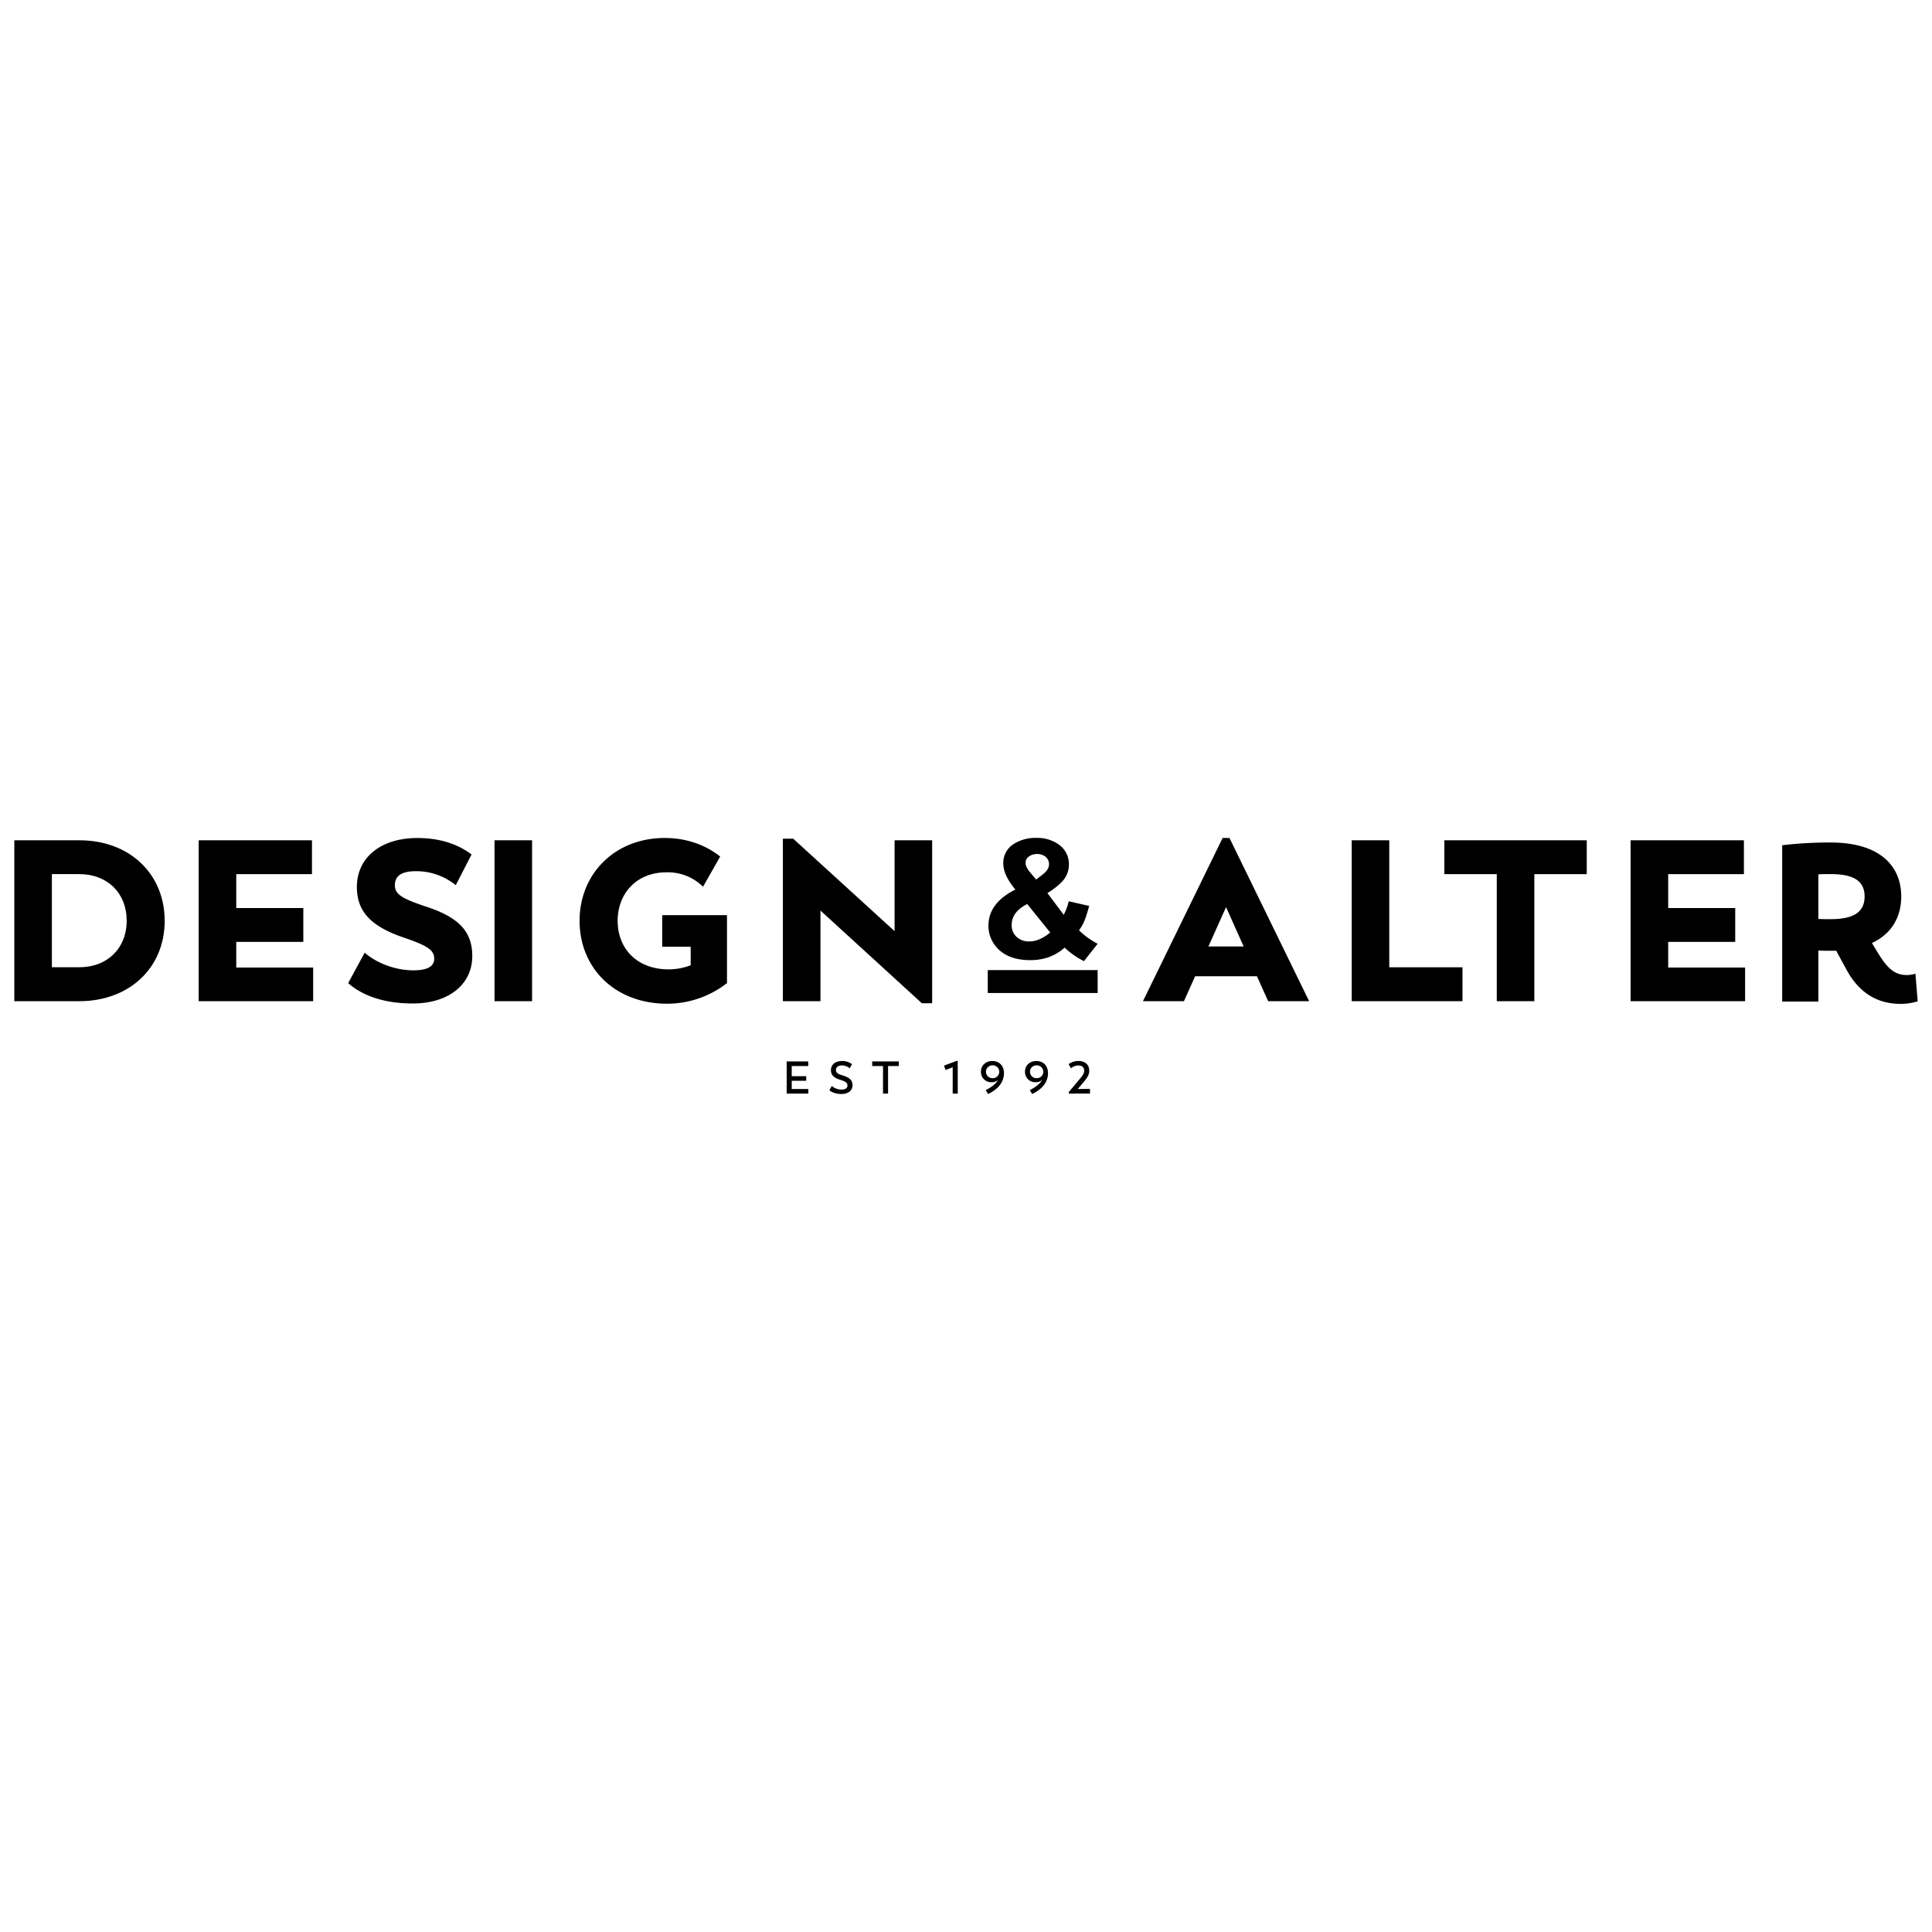 <svg xmlns="http://www.w3.org/2000/svg" id="Layer_1" data-name="Layer 1" viewBox="0 0 1080 1080"><path d="M92.06,514.76c0,26.48-20,44.91-47.72,44.91H8V469.72H44.34C72.61,469.72,92.06,488.66,92.06,514.76Zm-21.24-.13c0-15.35-10.75-26-26.48-26H29v52.07H44.34C59.69,540.73,70.82,530.37,70.82,514.63Z"></path><path d="M175.06,540.86v18.81h-64V469.72h63.34v18.94H132.07v18.93h37.49v18.94H132.07v14.33Z"></path><path d="M194.64,549.56l9.21-17c6.78,5.89,17.14,9.86,27.25,9.86,7.81,0,11.64-2.18,11.64-6.53,0-4.73-3.71-7.29-17.4-11.9-18.17-6.27-25.84-14.59-25.84-28.15,0-16.5,13.43-27.38,33.78-27.38,12,0,22.26,3.07,30.32,9.21l-8.83,17.15A35,35,0,0,0,232.51,487c-7.93,0-11.77,2.56-11.77,7.81,0,5,3.58,7.42,17.91,12.15C256.82,513,264,521,264,534.46c0,16.12-13.56,26.49-33.14,26.49C215.36,561,202.82,556.85,194.64,549.56Z"></path><path d="M276.44,469.72h21v89.95h-21Z"></path><path d="M406.39,511.56v38a54.45,54.45,0,0,1-33.52,11.52c-29.17,0-48.88-20-48.88-46.32s19.71-46.32,47.6-46.32c12.15,0,22.77,3.84,31,10.37L393,495.69a28,28,0,0,0-20.48-8.06c-16.76,0-27.25,11.9-27.25,27.13s10.49,27.12,28.53,27.12a34.37,34.37,0,0,0,12.29-2.3V529.22H370.18V511.56Z"></path><path d="M521.08,469.72v91.1h-5.76L458.64,509v50.67h-21V468.83h5.76l56.68,51.69v-50.8Z"></path><path d="M702.64,545.72H668.09l-6.27,13.95h-22.9l44.53-91.23h3.83l44.53,91.23h-22.9Zm-7.42-16.63-9.85-22-9.86,22Z"></path><path d="M817.54,540.73v18.94H755.61V469.72h21v71Z"></path><path d="M887,488.66h-29.3v71h-21v-71h-29.3V469.72H887Z"></path><path d="M975.52,540.86v18.81h-64V469.72h63.34v18.94H932.53v18.93H970v18.94H932.53v14.33Z"></path><path d="M1072,559.75a31.9,31.9,0,0,1-9.72,1.41c-15.36,0-24.57-8.83-30.2-19.32l-5.63-10.36h-3.2c-2.3,0-4.6,0-6.78-.13v28.53H996.26V472.49a227.77,227.77,0,0,1,27-1.53c28.15,0,39.54,13.56,39.54,30.19,0,11-5,20.73-16.38,26l3.33,5.5c5.24,8.57,9.34,12.41,16.12,12.41a16.11,16.11,0,0,0,4.86-.77Zm-55.53-46.06c2.18.13,4.35.13,6.78.13,12.16,0,19.07-3.45,19.07-12.67s-6.91-12.53-19.07-12.53c-2.43,0-4.6,0-6.78.12Z"></path><path d="M613.58,527.58l-7.65,9.7a45.55,45.55,0,0,1-10.81-7.55q-7.8,7-19.21,7-12.3,0-18.56-6.9a18.07,18.07,0,0,1-4.8-12.36q0-12.69,15.07-20.2-6.76-8.06-6.77-14.52a12.35,12.35,0,0,1,5.91-11,22.36,22.36,0,0,1,12.58-3.35,20.54,20.54,0,0,1,12.52,3.7,13.25,13.25,0,0,1,5.66,11.36,13.74,13.74,0,0,1-3.8,9.36,39.5,39.5,0,0,1-8.22,6.4l9.12,12.16a30.21,30.21,0,0,0,2.8-7.56l11.46,2.61c-.9,3.17-1.64,5.53-2.2,7.06a25.88,25.88,0,0,1-3.5,6.57A44.75,44.75,0,0,0,613.58,527.58Zm-39.35-22.22q-8.67,4.38-8.68,11.63a8.69,8.69,0,0,0,2.78,6.79,10.15,10.15,0,0,0,7.06,2.49q5.64,0,11.68-5Zm5-13.68,3.39-2.65c2.52-1.9,3.79-3.83,3.79-5.79a5.33,5.33,0,0,0-2-4.35,7.34,7.34,0,0,0-4.68-1.49,7.51,7.51,0,0,0-4.34,1.25,4.21,4.21,0,0,0-2.09,3.74q0,2.34,2.89,5.69Z"></path><rect x="552.17" y="542.29" width="61.42" height="12.8"></rect><polygon points="442.58 604.16 450.69 604.16 450.69 601.6 442.58 601.6 442.58 595.92 451.81 595.92 451.81 593.34 439.76 593.34 439.76 611.33 451.87 611.33 451.87 608.77 442.58 608.77 442.58 604.16"></polygon><path d="M471.5,601.32c-3.28-1-4.2-1.66-4.2-3.17s1.18-2.56,3.3-2.56A6.73,6.73,0,0,1,475,597.2l1.3-2.33a9.2,9.2,0,0,0-5.52-1.76c-3.84,0-6.27,2-6.27,5.14,0,2.69,1.56,4.28,5.4,5.45,2.81.87,3.83,1.69,3.83,3.1s-1.15,2.28-3.27,2.28a8.46,8.46,0,0,1-5.5-2l-1.33,2.35c1.38,1.31,4,2.13,6.7,2.13,3.81,0,6.22-1.9,6.22-5C476.54,604,475,602.42,471.5,601.32Z"></path><polygon points="487.57 595.92 493.61 595.92 493.61 611.33 496.43 611.33 496.43 595.92 502.44 595.92 502.44 593.34 487.57 593.34 487.57 595.92"></polygon><polygon points="527.7 595.69 528.57 598.12 532.56 596.59 532.56 611.33 535.38 611.33 535.38 593.08 534.61 593.08 527.7 595.69"></polygon><path d="M554.73,593.11c-3.69,0-6.37,2.45-6.37,5.93a5.73,5.73,0,0,0,6,5.94,5.09,5.09,0,0,0,3.53-1.28c-1.23,2.15-3.35,3.89-6.86,5.68l1.33,2.18c4.63-2.25,8.86-5.86,8.86-11.75C561.18,595.82,558.64,593.11,554.73,593.11Zm0,9.59a3.58,3.58,0,1,1,0-7.16,3.59,3.59,0,1,1,0,7.16Z"></path><path d="M579.35,593.11c-3.69,0-6.37,2.45-6.37,5.93a5.73,5.73,0,0,0,6,5.94,5.09,5.09,0,0,0,3.53-1.28c-1.23,2.15-3.35,3.89-6.86,5.68l1.33,2.18c4.64-2.25,8.86-5.86,8.86-11.75C585.8,595.82,583.26,593.11,579.35,593.11Zm0,9.59a3.58,3.58,0,1,1,0-7.16,3.59,3.59,0,1,1,0,7.16Z"></path><path d="M602.49,608.74l2.76-3.25c2.64-3.09,3.63-4.7,3.63-7,0-3.28-2.25-5.4-6-5.4a9.35,9.35,0,0,0-5.51,1.76l1.31,2.33a6.52,6.52,0,0,1,4.17-1.58c2,0,3.2,1,3.2,2.94,0,1.61-.77,2.63-3.33,5.65l-5.27,6.27,0,.85h11.87v-2.59Z"></path></svg>